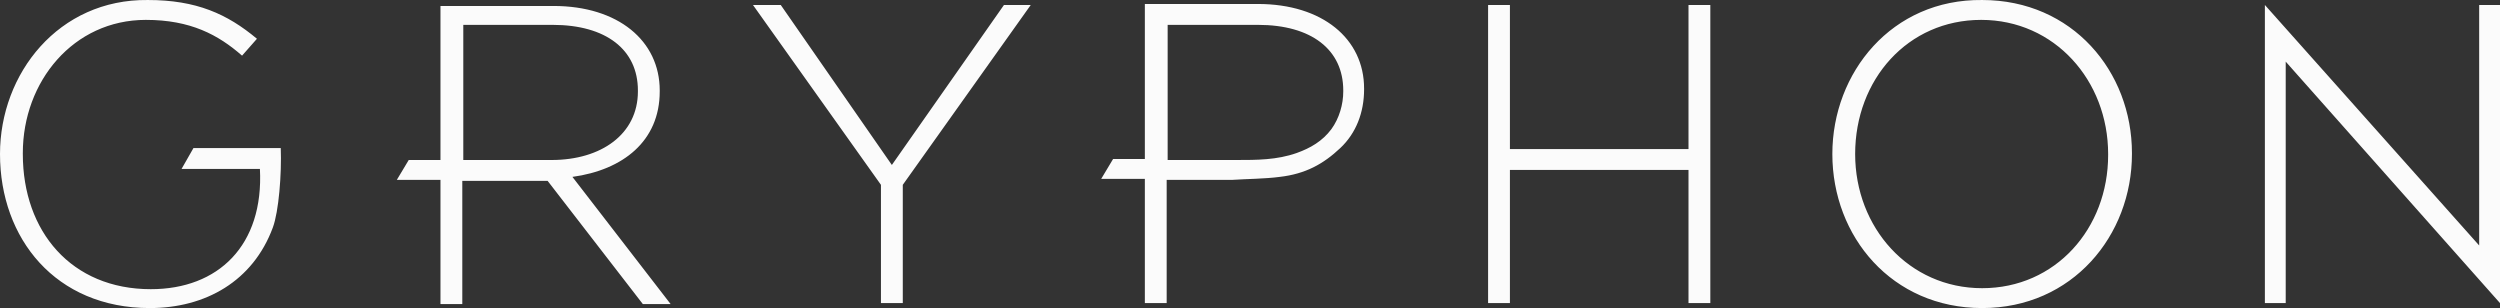 <svg width="211" height="26" viewBox="0 0 211 26" fill="none" xmlns="http://www.w3.org/2000/svg">
<rect x="0" y="0" width="211" height="26" fill="#333333" stroke="none"/>
<path d="M154.65 13C154.65 19.962 159.673 26 167.293 26C174.912 26 179.936 19.878 179.936 13C179.936 13 179.936 13 179.936 12.916C179.936 6.039 174.912 0.001 167.293 0.001C159.673 -0.083 154.65 6.123 154.65 13ZM156.575 13C156.575 6.71 161.013 1.678 167.209 1.678C173.405 1.678 177.927 6.794 177.927 13V13.084C177.927 19.291 173.489 24.323 167.293 24.323C161.097 24.323 156.575 19.207 156.575 13ZM0 13C0 20.129 4.689 26 12.643 26C17.332 26 21.351 23.736 23.026 19.207C23.528 17.865 23.779 14.678 23.696 12.497H16.327L15.323 14.258H21.937C22.272 20.716 18.421 24.407 12.727 24.407C6.029 24.407 1.926 19.542 1.926 13V12.916C1.926 6.878 6.196 1.678 12.308 1.678C16.076 1.678 18.421 2.936 20.43 4.697L21.686 3.272C19.174 1.175 16.579 0.001 12.476 0.001C4.94 -0.083 0 6.207 0 13ZM209.242 0.42V20.716L191.156 0.42V25.581H192.914V5.201L211 25.581V0.42H209.242ZM142.509 0.42V12.581H127.437V0.42H125.595V25.581H127.437V14.342H142.509V25.581H144.351V0.42H142.509ZM84.735 0.42L75.273 13.923L65.896 0.42H63.551L74.352 15.6V25.581H76.195V15.6L86.996 0.42H84.735ZM108.012 14.929C110.189 14.678 111.696 13.839 113.119 12.497C114.459 11.239 115.129 9.478 115.129 7.549V7.465C115.129 3.272 111.612 0.336 106.17 0.336H96.625V13.42H93.945L92.941 15.097H96.625V25.581H98.467V15.181H103.993C105.249 15.097 106.756 15.097 108.012 14.929ZM98.55 2.098H106.17C110.691 2.098 113.371 4.194 113.371 7.633V7.717C113.371 8.807 113.036 9.981 112.366 10.904C111.612 11.91 110.608 12.497 109.435 12.916C107.761 13.504 106.086 13.504 104.328 13.504H99.639H98.55V2.098ZM37.176 0.42V13.504H34.497L33.492 15.181H37.176V25.665H39.018V15.265H46.219L54.257 25.665H56.602L48.312 14.929C52.583 14.342 55.681 11.91 55.681 7.717V7.633C55.681 3.439 52.164 0.504 46.721 0.504H37.176V0.42ZM39.018 2.098H46.638C51.159 2.098 53.839 4.194 53.839 7.633V7.717C53.839 11.323 50.74 13.504 46.554 13.504H39.102V2.098H39.018Z" fill="#FBFBFB"/>
</svg>
